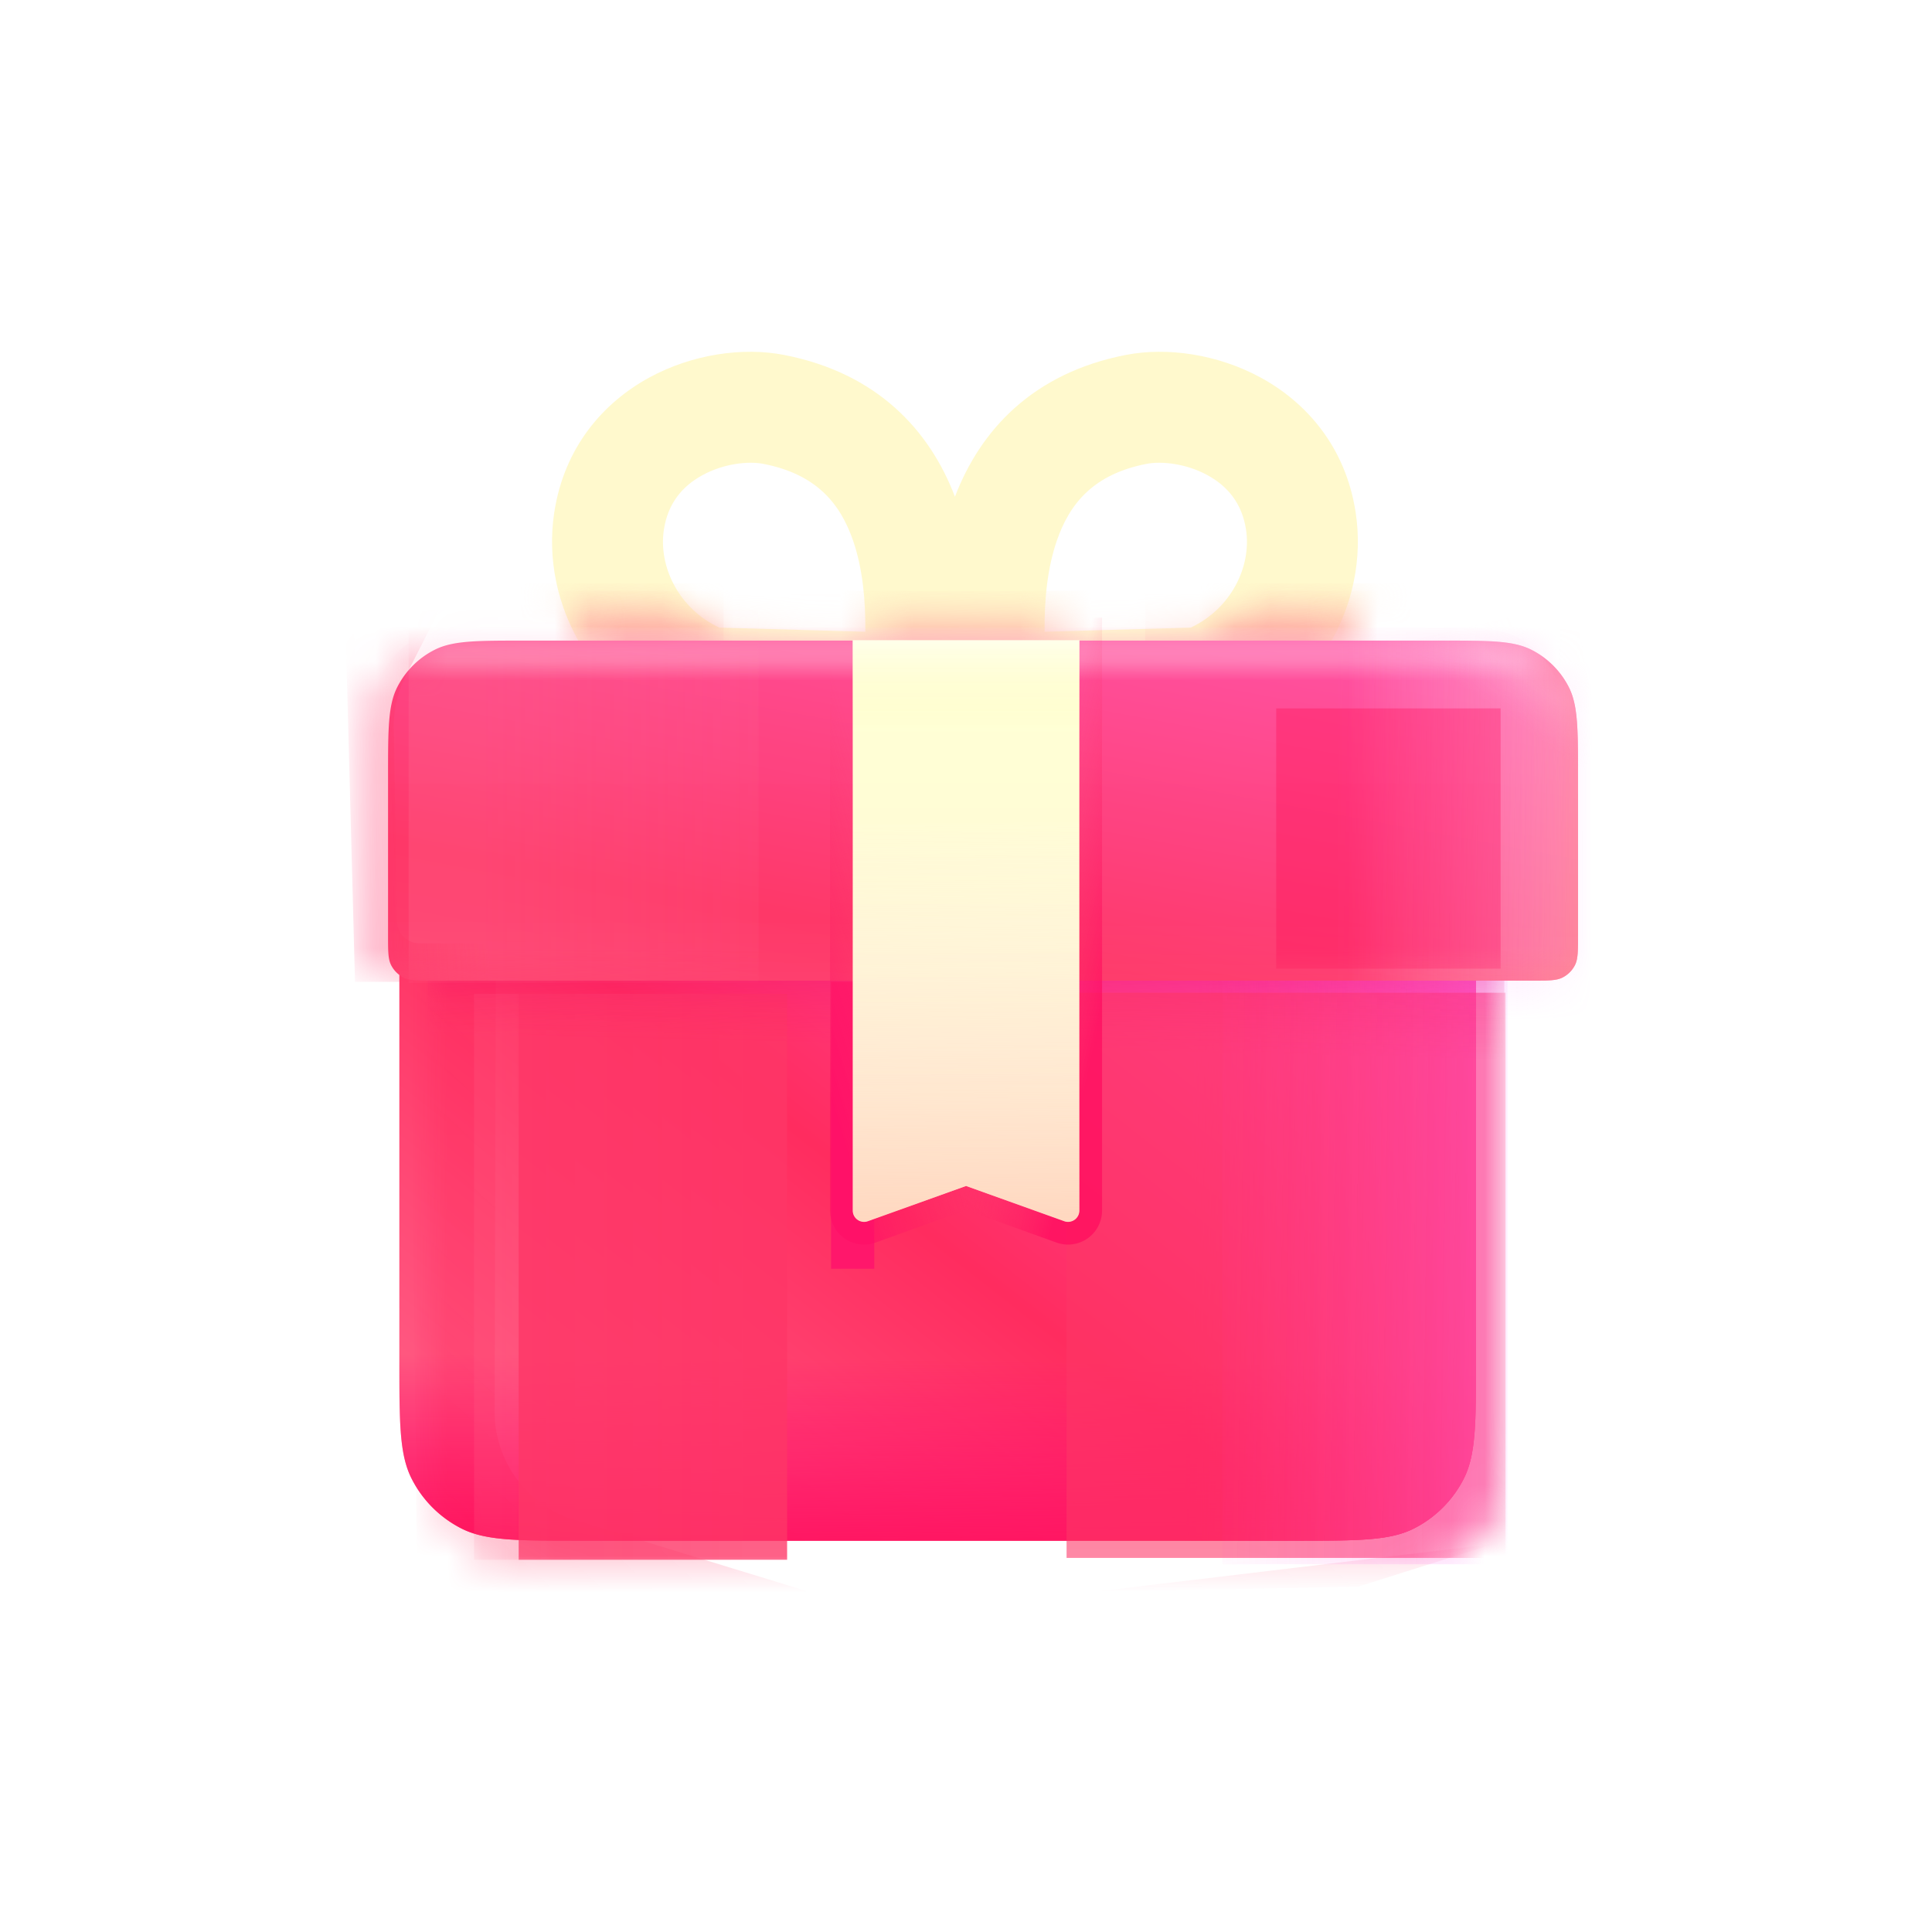 <svg width="54" height="54" viewBox="0 0 54 54" fill="none" xmlns="http://www.w3.org/2000/svg"><g filter="url(#filter0_i_9_59517)"><path fill-rule="evenodd" clip-rule="evenodd" d="M21.646 13.275c-.412-.08-1.098-.014-1.7.315-.552.3-.966.776-1.08 1.523-.159 1.041.426 2.217 1.549 2.739l4.081.115c.01-.894-.079-1.783-.342-2.546-.364-1.055-1.041-1.86-2.508-2.146zm-5.844 1.357c.281-1.842 1.39-3.079 2.651-3.767 1.21-.66 2.628-.858 3.775-.634 2.603.508 4.066 2.107 4.773 3.963.708-1.856 2.171-3.455 4.774-3.963 1.147-.224 2.564-.026 3.775.634 1.262.688 2.37 1.925 2.651 3.767.395 2.583-1.133 5.245-3.76 6.216l-.24.089-.254.007-5.859.165-.741.02-.002.02-.342-.01-.345.01-.002-.02-.741-.02-5.859-.165-.255-.007-.24-.089c-2.626-.971-4.154-3.633-3.76-6.216zm16.555-1.357c.412-.08 1.098-.014 1.7.315.552.3.966.776 1.08 1.523.159 1.041-.426 2.217-1.549 2.74l-4.081.114c-.01-.894.079-1.783.342-2.546.364-1.055 1.041-1.86 2.508-2.146z" fill="#FFF9CD"/></g><mask id="a" style="mask-type:alpha" maskUnits="userSpaceOnUse" x="15" y="10" width="24" height="12"><path fill-rule="evenodd" clip-rule="evenodd" d="M21.646 13.275c-.412-.08-1.098-.014-1.7.315-.552.3-.966.776-1.08 1.523-.159 1.041.426 2.217 1.549 2.739l4.081.115c.01-.894-.079-1.783-.342-2.546-.364-1.055-1.041-1.86-2.508-2.146zm-5.844 1.357c.281-1.842 1.39-3.079 2.651-3.767 1.21-.66 2.628-.858 3.775-.634 2.603.508 4.066 2.107 4.773 3.963.708-1.856 2.171-3.455 4.774-3.963 1.147-.224 2.564-.026 3.775.634 1.262.688 2.37 1.925 2.651 3.767.395 2.583-1.133 5.245-3.76 6.216l-.24.089-.254.007-5.859.165-.741.02-.002.02-.342-.01-.345.01-.002-.02-.741-.02-5.859-.165-.255-.007-.24-.089c-2.626-.971-4.154-3.633-3.76-6.216zm16.555-1.357c.412-.08 1.098-.014 1.7.315.552.3.966.776 1.08 1.523.159 1.041-.426 2.217-1.549 2.74l-4.081.114c-.01-.894.079-1.783.342-2.546.364-1.055 1.041-1.86 2.508-2.146z" fill="#FFF8C8"/></mask><g mask="url(#a)"><path d="M15.242 16.514H38.51v3.47H15.242v-3.47z" fill="url(#paint0_linear_9_59517)"/><path d="M32.01 16.304h7.764v3.47h-7.766v-3.47z" fill="url(#paint1_linear_9_59517)"/><path d="M12.458 16.304h7.766v3.47h-7.766v-3.47z" fill="url(#paint2_linear_9_59517)"/></g><g filter="url(#filter1_i_9_59517)"><path d="M42.047 25.409H11.954v13.38c0 1.773 0 2.66.346 3.338.303.596.788 1.08 1.384 1.384.678.345 1.565.345 3.339.345h19.956c1.774 0 2.66 0 3.338-.345a3.167 3.167 0 001.385-1.384c.345-.678.345-1.565.345-3.339v-13.38z" fill="url(#paint3_linear_9_59517)"/><path d="M42.047 25.409H11.954v13.38c0 1.773 0 2.66.346 3.338.303.596.788 1.08 1.384 1.384.678.345 1.565.345 3.339.345h19.956c1.774 0 2.66 0 3.338-.345a3.167 3.167 0 001.385-1.384c.345-.678.345-1.565.345-3.339v-13.38z" fill="url(#paint4_linear_9_59517)"/><path d="M42.047 25.409H11.954v13.38c0 1.773 0 2.66.346 3.338.303.596.788 1.08 1.384 1.384.678.345 1.565.345 3.339.345h19.956c1.774 0 2.66 0 3.338-.345a3.167 3.167 0 001.385-1.384c.345-.678.345-1.565.345-3.339v-13.38z" fill="url(#paint5_linear_9_59517)"/></g><mask id="b" style="mask-type:alpha" maskUnits="userSpaceOnUse" x="11" y="25" width="32" height="19"><path d="M42.047 25.409H11.954v13.38c0 1.773 0 2.66.346 3.338.303.596.788 1.08 1.384 1.384.678.345 1.565.345 3.339.345h19.956c1.774 0 2.66 0 3.338-.345a3.167 3.167 0 001.385-1.384c.345-.678.345-1.565.345-3.339v-13.38z" fill="url(#paint6_linear_9_59517)"/><path d="M42.047 25.409H11.954v13.38c0 1.773 0 2.66.346 3.338.303.596.788 1.08 1.384 1.384.678.345 1.565.345 3.339.345h19.956c1.774 0 2.66 0 3.338-.345a3.167 3.167 0 001.385-1.384c.345-.678.345-1.565.345-3.339v-13.38z" fill="url(#paint7_linear_9_59517)"/><path d="M42.047 25.409H11.954v13.38c0 1.773 0 2.66.346 3.338.303.596.788 1.08 1.384 1.384.678.345 1.565.345 3.339.345h19.956c1.774 0 2.66 0 3.338-.345a3.167 3.167 0 001.385-1.384c.345-.678.345-1.565.345-3.339v-13.38z" fill="url(#paint8_linear_9_59517)"/></mask><g mask="url(#b)"><g opacity=".2" filter="url(#filter2_f_9_59517)"><path d="M13.862 25.933l-2.397.253.198 18.676 26.302-.516 3.77-1.189-16.887 2.02-8.784-2.692a3.168 3.168 0 01-2.24-3.037l.038-13.515z" fill="url(#paint9_linear_9_59517)"/></g><g opacity=".2" filter="url(#filter3_f_9_59517)"><path transform="matrix(-1 0 0 1 20.752 27.778)" fill="url(#paint10_linear_9_59517)" d="M0 0h7.502v15.818H0z"/></g><g opacity=".8" filter="url(#filter4_f_9_59517)"><path fill="#FE3666" d="M22 27.778h-7.503v15.818H22z"/></g><path transform="matrix(-1 0 0 1 42.047 26.644)" fill="url(#paint11_linear_9_59517)" fill-opacity=".8" d="M0 0h30.092v5.08H0z" opacity=".5"/><g opacity=".6" filter="url(#filter5_f_9_59517)"><path fill="#FE3666" d="M42.081 27.747h-12.27v15.798h12.27z"/></g><g opacity=".2" filter="url(#filter6_f_9_59517)"><path fill="url(#paint12_linear_9_59517)" d="M34.166 26.985h7.968v16.737h-7.968z"/></g></g><g filter="url(#filter7_i_9_59517)"><path d="M43.631 21.707c0-1.33 0-1.996-.259-2.504a2.376 2.376 0 00-1.038-1.038c-.508-.26-1.174-.26-2.504-.26H14.172c-1.33 0-1.996 0-2.504.26-.447.227-.81.59-1.038 1.038-.259.508-.259 1.173-.259 2.504v4.434c0 .444 0 .666.086.835.076.15.197.27.346.346.17.087.392.087.835.087h30.726c.444 0 .665 0 .835-.087a.792.792 0 00.346-.346c.086-.17.086-.39.086-.834v-4.435z" fill="url(#paint13_linear_9_59517)"/><path d="M43.631 21.707c0-1.33 0-1.996-.259-2.504a2.376 2.376 0 00-1.038-1.038c-.508-.26-1.174-.26-2.504-.26H14.172c-1.33 0-1.996 0-2.504.26-.447.227-.81.59-1.038 1.038-.259.508-.259 1.173-.259 2.504v4.434c0 .444 0 .666.086.835.076.15.197.27.346.346.17.087.392.087.835.087h30.726c.444 0 .665 0 .835-.087a.792.792 0 00.346-.346c.086-.17.086-.39.086-.834v-4.435z" fill="url(#paint14_linear_9_59517)" style="mix-blend-mode:overlay"/><path d="M43.631 21.707c0-1.33 0-1.996-.259-2.504a2.376 2.376 0 00-1.038-1.038c-.508-.26-1.174-.26-2.504-.26H14.172c-1.33 0-1.996 0-2.504.26-.447.227-.81.59-1.038 1.038-.259.508-.259 1.173-.259 2.504v4.434c0 .444 0 .666.086.835.076.15.197.27.346.346.17.087.392.087.835.087h30.726c.444 0 .665 0 .835-.087a.792.792 0 00.346-.346c.086-.17.086-.39.086-.834v-4.435z" fill="url(#paint15_linear_9_59517)" fill-opacity=".05"/></g><mask id="c" style="mask-type:alpha" maskUnits="userSpaceOnUse" x="10" y="17" width="34" height="11"><path d="M43.631 21.707c0-1.33 0-1.996-.259-2.504a2.376 2.376 0 00-1.038-1.038c-.508-.26-1.174-.26-2.504-.26H14.172c-1.33 0-1.996 0-2.504.26-.447.227-.81.59-1.038 1.038-.259.508-.259 1.173-.259 2.504v4.434c0 .444 0 .666.086.835.076.15.197.27.346.346.17.087.392.087.835.087h30.726c.444 0 .665 0 .835-.087a.792.792 0 00.346-.346c.086-.17.086-.39.086-.834v-4.435z" fill="url(#paint16_linear_9_59517)"/><path d="M43.631 21.707c0-1.33 0-1.996-.259-2.504a2.376 2.376 0 00-1.038-1.038c-.508-.26-1.174-.26-2.504-.26H14.172c-1.33 0-1.996 0-2.504.26-.447.227-.81.59-1.038 1.038-.259.508-.259 1.173-.259 2.504v4.434c0 .444 0 .666.086.835.076.15.197.27.346.346.17.087.392.087.835.087h30.726c.444 0 .665 0 .835-.087a.792.792 0 00.346-.346c.086-.17.086-.39.086-.834v-4.435z" fill="url(#paint17_linear_9_59517)"/><path d="M43.631 21.707c0-1.33 0-1.996-.259-2.504a2.376 2.376 0 00-1.038-1.038c-.508-.26-1.174-.26-2.504-.26H14.172c-1.33 0-1.996 0-2.504.26-.447.227-.81.59-1.038 1.038-.259.508-.259 1.173-.259 2.504v4.434c0 .444 0 .666.086.835.076.15.197.27.346.346.17.087.392.087.835.087h30.726c.444 0 .665 0 .835-.087a.792.792 0 00.346-.346c.086-.17.086-.39.086-.834v-4.435z" fill="url(#paint18_linear_9_59517)" fill-opacity=".1"/></mask><g mask="url(#c)"><g opacity=".4" filter="url(#filter8_f_9_59517)"><path fill="#FF155B" d="M41.943 19.8H35.67v7.275h6.273z"/></g><g opacity=".2" filter="url(#filter9_f_9_59517)"><path transform="matrix(-1 0 0 1 21.2 17.04)" fill="url(#paint19_linear_9_59517)" d="M0 0h9.779v10.428H0z"/></g><path d="M43.679 21.341c0-1.33 0-1.996-.259-2.504a2.375 2.375 0 00-1.038-1.038c-.508-.259-1.174-.259-2.504-.259H14.22c-1.33 0-1.996 0-2.504.259-.447.228-.81.591-1.038 1.038-.26.508-.26 1.174-.26 2.504v.566H43.68v-.566z" fill="url(#paint20_linear_9_59517)"/><g opacity=".2" filter="url(#filter10_f_9_59517)"><path fill="url(#paint21_linear_9_59517)" d="M37.392 17.524h7.759v20.914h-7.759z"/></g><g opacity=".6" filter="url(#filter11_f_9_59517)"><path d="M43.63 26.419l-31.902-.051a.634.634 0 01-.633-.623l-.089-5.38a3.166 3.166 0 01.344-1.488l.927-1.825-2.625.245.27 10.147H43.63V26.42z" fill="url(#paint22_linear_9_59517)"/></g><path opacity=".4" d="M42.671 23.027c-.253-2.485-4.081-4.292-5.155-4.234l-.23-.403 5.004-1.155 1.84.346.519 2.818c-.269 1.208-1.725 5.113-1.978 2.628z" fill="url(#paint23_linear_9_59517)"/></g><g filter="url(#filter12_f_9_59517)"><path fill="#FF176B" d="M23.229 27.442h1.207v8.02h-1.207z"/></g><path fill-rule="evenodd" clip-rule="evenodd" d="M30.17 17.895h-6.336v15.94c0 .22.218.373.424.299l2.744-.987 2.743.987a.317.317 0 00.424-.298v-15.94z" fill="url(#paint24_linear_9_59517)"/><path fill-rule="evenodd" clip-rule="evenodd" d="M30.17 17.895h-6.336v15.94c0 .22.218.373.424.299l2.744-.987 2.743.987a.317.317 0 00.424-.298v-15.94z" fill="url(#paint25_linear_9_59517)"/><path fill-rule="evenodd" clip-rule="evenodd" d="M30.17 17.895h-6.336v15.94c0 .22.218.373.424.299l2.744-.987 2.743.987a.317.317 0 00.424-.298v-15.94z" fill="url(#paint26_linear_9_59517)"/><path d="M30.17 17.579h.316v16.256a.634.634 0 01-.848.597l-2.636-.948-2.637.948a.634.634 0 01-.848-.596V17.579h6.652z" stroke="url(#paint27_linear_9_59517)" stroke-opacity=".6" stroke-width=".634"/><path d="M30.17 17.579h.316v16.256a.634.634 0 01-.848.597l-2.636-.948-2.637.948a.634.634 0 01-.848-.596V17.579h6.652z" stroke="url(#paint28_linear_9_59517)" stroke-opacity=".6" stroke-width=".634"/><defs><linearGradient id="paint0_linear_9_59517" x1="26.685" y1="18.171" x2="26.701" y2="16.132" gradientUnits="userSpaceOnUse"><stop stop-color="#FF9D9D"/><stop offset="1" stop-color="#FFF8C8" stop-opacity="0"/></linearGradient><linearGradient id="paint1_linear_9_59517" x1="35.828" y1="17.961" x2="35.875" y2="15.923" gradientUnits="userSpaceOnUse"><stop stop-color="#FF9D9D"/><stop offset="1" stop-color="#FFF8C8" stop-opacity="0"/></linearGradient><linearGradient id="paint2_linear_9_59517" x1="16.277" y1="17.961" x2="16.324" y2="15.923" gradientUnits="userSpaceOnUse"><stop stop-color="#FF9D9D"/><stop offset="1" stop-color="#FFF8C8" stop-opacity="0"/></linearGradient><linearGradient id="paint3_linear_9_59517" x1="60.182" y1="34.334" x2="39.727" y2="60.376" gradientUnits="userSpaceOnUse"><stop stop-color="#FF59BD"/><stop offset=".187" stop-color="#FF53BA"/><stop offset=".646" stop-color="#FF2D5F"/><stop offset="1" stop-color="#FF5880"/></linearGradient><linearGradient id="paint4_linear_9_59517" x1="30.688" y1="38.787" x2="30.637" y2="44.169" gradientUnits="userSpaceOnUse"><stop stop-color="#FF016F" stop-opacity=".01"/><stop offset="1" stop-color="#FF1461"/></linearGradient><linearGradient id="paint5_linear_9_59517" x1="34.15" y1="29.834" x2="42.047" y2="30.026" gradientUnits="userSpaceOnUse"><stop stop-color="#FE3672" stop-opacity=".01"/><stop offset="1" stop-color="#FF80C4" stop-opacity=".67"/></linearGradient><linearGradient id="paint6_linear_9_59517" x1="60.182" y1="34.334" x2="41.333" y2="61.63" gradientUnits="userSpaceOnUse"><stop stop-color="#FF6086"/><stop offset=".651" stop-color="#FE1950"/><stop offset=".87" stop-color="#FF339B"/></linearGradient><linearGradient id="paint7_linear_9_59517" x1="30.688" y1="38.787" x2="30.688" y2="43.127" gradientUnits="userSpaceOnUse"><stop stop-color="#FF318A" stop-opacity=".01"/><stop offset="1" stop-color="#FF1E68"/></linearGradient><linearGradient id="paint8_linear_9_59517" x1="34.201" y1="30.015" x2="42.047" y2="30.015" gradientUnits="userSpaceOnUse"><stop stop-color="#FE3636" stop-opacity=".01"/><stop offset="1" stop-color="#FFC0C0" stop-opacity=".67"/></linearGradient><linearGradient id="paint9_linear_9_59517" x1="6.933" y1="41.054" x2="40.215" y2="5.383" gradientUnits="userSpaceOnUse"><stop stop-color="#FF003D"/><stop offset="1" stop-color="#FE4070" stop-opacity="0"/></linearGradient><linearGradient id="paint10_linear_9_59517" x1="6.853" y1="8.039" x2="-1.386" y2="8.039" gradientUnits="userSpaceOnUse"><stop stop-color="#FF6388"/><stop offset="1" stop-color="#FF658A" stop-opacity="0"/></linearGradient><linearGradient id="paint11_linear_9_59517" x1="7.896" y1=".126" x2="7.958" y2="2.784" gradientUnits="userSpaceOnUse"><stop stop-color="#E90070"/><stop offset="1" stop-color="#FF1E62" stop-opacity=".01"/></linearGradient><linearGradient id="paint12_linear_9_59517" x1="42.08" y1="34.652" x2="32.845" y2="34.536" gradientUnits="userSpaceOnUse"><stop stop-color="#E85CFF"/><stop offset=".11" stop-color="#FF33EB"/><stop offset="1" stop-color="#FE3DC8" stop-opacity="0"/></linearGradient><linearGradient id="paint13_linear_9_59517" x1="57.057" y1="20.843" x2="53.028" y2="42.398" gradientUnits="userSpaceOnUse"><stop stop-color="#FF51A6"/><stop offset=".51" stop-color="#FE3666"/><stop offset="1" stop-color="#FF4572"/></linearGradient><linearGradient id="paint14_linear_9_59517" x1="37.189" y1="19.879" x2="44.288" y2="19.879" gradientUnits="userSpaceOnUse"><stop stop-color="#fff" stop-opacity=".01"/><stop offset="1" stop-color="#FFD7B1" stop-opacity=".5"/></linearGradient><linearGradient id="paint15_linear_9_59517" x1="23.023" y1="29.111" x2="23.041" y2="25.698" gradientUnits="userSpaceOnUse"><stop stop-color="#FFF9F9"/><stop offset="1" stop-color="#fff" stop-opacity="0"/></linearGradient><linearGradient id="paint16_linear_9_59517" x1="63.675" y1="22.674" x2="57.155" y2="42.12" gradientUnits="userSpaceOnUse"><stop stop-color="#FF8880"/><stop offset=".67" stop-color="#FF416F"/><stop offset="1" stop-color="#FF3397"/></linearGradient><linearGradient id="paint17_linear_9_59517" x1="37.189" y1="19.879" x2="44.288" y2="19.879" gradientUnits="userSpaceOnUse"><stop stop-color="#fff" stop-opacity=".01"/><stop offset="1" stop-color="#FFD7B1" stop-opacity=".5"/></linearGradient><linearGradient id="paint18_linear_9_59517" x1="23.041" y1="27.43" x2="23.041" y2="25.698" gradientUnits="userSpaceOnUse"><stop stop-color="#FFF9F9"/><stop offset="1" stop-color="#fff" stop-opacity="0"/></linearGradient><linearGradient id="paint19_linear_9_59517" x1="7.667" y1="6.024" x2="-5.095" y2="6.024" gradientUnits="userSpaceOnUse"><stop stop-color="#FF7B9B"/><stop offset="1" stop-color="#FF7394" stop-opacity="0"/></linearGradient><linearGradient id="paint20_linear_9_59517" x1="34.008" y1="17.54" x2="34.008" y2="19.014" gradientUnits="userSpaceOnUse"><stop stop-color="#FFE4F4" stop-opacity=".82"/><stop offset="1" stop-color="#FFE9F1" stop-opacity=".01"/></linearGradient><linearGradient id="paint21_linear_9_59517" x1="44.675" y1="27.097" x2="37.176" y2="26.968" gradientUnits="userSpaceOnUse"><stop stop-color="#FC76FF"/><stop offset="1" stop-color="#FF73F9" stop-opacity="0"/></linearGradient><linearGradient id="paint22_linear_9_59517" x1="9.563" y1="23.927" x2="13.521" y2="23.716" gradientUnits="userSpaceOnUse"><stop offset="0" stop-color="#FF2C6B"/><stop offset="1" stop-color="#FF405E" stop-opacity="0"/></linearGradient><linearGradient id="paint23_linear_9_59517" x1="42.934" y1="18.12" x2="41.768" y2="19.802" gradientUnits="userSpaceOnUse"><stop stop-color="#FFD5ED"/><stop offset=".423" stop-color="#FFEBF6" stop-opacity=".577"/><stop offset="1" stop-color="#FFA3D8" stop-opacity="0"/></linearGradient><linearGradient id="paint24_linear_9_59517" x1="34.188" y1="21.545" x2="34.183" y2="46.652" gradientUnits="userSpaceOnUse"><stop stop-color="#FFFFD7"/><stop offset="1" stop-color="#FFDADA"/></linearGradient><linearGradient id="paint25_linear_9_59517" x1="27.807" y1="22.986" x2="27.908" y2="35.768" gradientUnits="userSpaceOnUse"><stop stop-color="#FFFBE7" stop-opacity=".01"/><stop offset="1" stop-color="#FFD0B6"/></linearGradient><linearGradient id="paint26_linear_9_59517" x1="27.961" y1="17.895" x2="27.961" y2="20.452" gradientUnits="userSpaceOnUse"><stop stop-color="#fff" stop-opacity=".5"/><stop offset="1" stop-color="#FFF59F" stop-opacity=".01"/></linearGradient><linearGradient id="paint27_linear_9_59517" x1="26.658" y1="30" x2="23.318" y2="31.012" gradientUnits="userSpaceOnUse"><stop stop-color="#FE3767" stop-opacity="0"/><stop offset="1" stop-color="#FF0E65"/></linearGradient><linearGradient id="paint28_linear_9_59517" x1="27.85" y1="29.134" x2="30.465" y2="29.722" gradientUnits="userSpaceOnUse"><stop stop-color="#FE3767" stop-opacity="0"/><stop offset="1" stop-color="#FF015C"/></linearGradient><filter id="filter0_i_9_59517" x="15.43" y="9.833" width="22.832" height="11.316" filterUnits="userSpaceOnUse" color-interpolation-filters="sRGB"><feFlood flood-opacity="0" result="BackgroundImageFix"/><feBlend in="SourceGraphic" in2="BackgroundImageFix" result="shape"/><feColorMatrix in="SourceAlpha" values="0 0 0 0 0 0 0 0 0 0 0 0 0 0 0 0 0 0 127 0" result="hardAlpha"/><feOffset dx="-.31" dy="-.31"/><feGaussianBlur stdDeviation=".775"/><feComposite in2="hardAlpha" operator="arithmetic" k2="-1" k3="1"/><feColorMatrix values="0 0 0 0 1 0 0 0 0 0.142 0 0 0 0 0.142 0 0 0 0.45 0"/><feBlend in2="shape" result="effect1_innerShadow_9_59517"/></filter><filter id="filter1_i_9_59517" x="11.162" y="24.617" width="30.884" height="19.24" filterUnits="userSpaceOnUse" color-interpolation-filters="sRGB"><feFlood flood-opacity="0" result="BackgroundImageFix"/><feBlend in="SourceGraphic" in2="BackgroundImageFix" result="shape"/><feColorMatrix in="SourceAlpha" values="0 0 0 0 0 0 0 0 0 0 0 0 0 0 0 0 0 0 127 0" result="hardAlpha"/><feOffset dx="-.792" dy="-.792"/><feGaussianBlur stdDeviation="1.584"/><feComposite in2="hardAlpha" operator="arithmetic" k2="-1" k3="1"/><feColorMatrix values="0 0 0 0 1 0 0 0 0 0.658 0 0 0 0 0.762 0 0 0 0.5 0"/><feBlend in2="shape" result="effect1_innerShadow_9_59517"/></filter><filter id="filter2_f_9_59517" x="9.882" y="24.349" width="33.437" height="22.412" filterUnits="userSpaceOnUse" color-interpolation-filters="sRGB"><feFlood flood-opacity="0" result="BackgroundImageFix"/><feBlend in="SourceGraphic" in2="BackgroundImageFix" result="shape"/><feGaussianBlur stdDeviation=".792" result="effect1_foregroundBlur_9_59517"/></filter><filter id="filter3_f_9_59517" x="11.666" y="26.194" width="10.67" height="18.985" filterUnits="userSpaceOnUse" color-interpolation-filters="sRGB"><feFlood flood-opacity="0" result="BackgroundImageFix"/><feBlend in="SourceGraphic" in2="BackgroundImageFix" result="shape"/><feGaussianBlur stdDeviation=".792" result="effect1_foregroundBlur_9_59517"/></filter><filter id="filter4_f_9_59517" x="12.913" y="26.194" width="10.67" height="18.985" filterUnits="userSpaceOnUse" color-interpolation-filters="sRGB"><feFlood flood-opacity="0" result="BackgroundImageFix"/><feBlend in="SourceGraphic" in2="BackgroundImageFix" result="shape"/><feGaussianBlur stdDeviation=".792" result="effect1_foregroundBlur_9_59517"/></filter><filter id="filter5_f_9_59517" x="23.475" y="21.412" width="24.942" height="28.469" filterUnits="userSpaceOnUse" color-interpolation-filters="sRGB"><feFlood flood-opacity="0" result="BackgroundImageFix"/><feBlend in="SourceGraphic" in2="BackgroundImageFix" result="shape"/><feGaussianBlur stdDeviation="3.168" result="effect1_foregroundBlur_9_59517"/></filter><filter id="filter6_f_9_59517" x="33.375" y="26.193" width="9.551" height="18.321" filterUnits="userSpaceOnUse" color-interpolation-filters="sRGB"><feFlood flood-opacity="0" result="BackgroundImageFix"/><feBlend in="SourceGraphic" in2="BackgroundImageFix" result="shape"/><feGaussianBlur stdDeviation=".396" result="effect1_foregroundBlur_9_59517"/></filter><filter id="filter7_i_9_59517" x="10.371" y="17.906" width="33.735" height="9.503" filterUnits="userSpaceOnUse" color-interpolation-filters="sRGB"><feFlood flood-opacity="0" result="BackgroundImageFix"/><feBlend in="SourceGraphic" in2="BackgroundImageFix" result="shape"/><feColorMatrix in="SourceAlpha" values="0 0 0 0 0 0 0 0 0 0 0 0 0 0 0 0 0 0 127 0" result="hardAlpha"/><feOffset dx=".475"/><feGaussianBlur stdDeviation=".792"/><feComposite in2="hardAlpha" operator="arithmetic" k2="-1" k3="1"/><feColorMatrix values="0 0 0 0 1 0 0 0 0 0.779 0 0 0 0 0.858 0 0 0 0.4 0"/><feBlend in2="shape" result="effect1_innerShadow_9_59517"/></filter><filter id="filter8_f_9_59517" x="29.335" y="13.465" width="18.943" height="19.945" filterUnits="userSpaceOnUse" color-interpolation-filters="sRGB"><feFlood flood-opacity="0" result="BackgroundImageFix"/><feBlend in="SourceGraphic" in2="BackgroundImageFix" result="shape"/><feGaussianBlur stdDeviation="3.168" result="effect1_foregroundBlur_9_59517"/></filter><filter id="filter9_f_9_59517" x="8.253" y="13.872" width="16.114" height="16.764" filterUnits="userSpaceOnUse" color-interpolation-filters="sRGB"><feFlood flood-opacity="0" result="BackgroundImageFix"/><feBlend in="SourceGraphic" in2="BackgroundImageFix" result="shape"/><feGaussianBlur stdDeviation="1.584" result="effect1_foregroundBlur_9_59517"/></filter><filter id="filter10_f_9_59517" x="36.6" y="16.732" width="9.342" height="22.498" filterUnits="userSpaceOnUse" color-interpolation-filters="sRGB"><feFlood flood-opacity="0" result="BackgroundImageFix"/><feBlend in="SourceGraphic" in2="BackgroundImageFix" result="shape"/><feGaussianBlur stdDeviation=".396" result="effect1_foregroundBlur_9_59517"/></filter><filter id="filter11_f_9_59517" x="6.485" y="13.885" width="40.313" height="16.727" filterUnits="userSpaceOnUse" color-interpolation-filters="sRGB"><feFlood flood-opacity="0" result="BackgroundImageFix"/><feBlend in="SourceGraphic" in2="BackgroundImageFix" result="shape"/><feGaussianBlur stdDeviation="1.584" result="effect1_foregroundBlur_9_59517"/></filter><filter id="filter12_f_9_59517" x="21.645" y="25.858" width="4.375" height="11.188" filterUnits="userSpaceOnUse" color-interpolation-filters="sRGB"><feFlood flood-opacity="0" result="BackgroundImageFix"/><feBlend in="SourceGraphic" in2="BackgroundImageFix" result="shape"/><feGaussianBlur stdDeviation=".792" result="effect1_foregroundBlur_9_59517"/></filter></defs></svg>